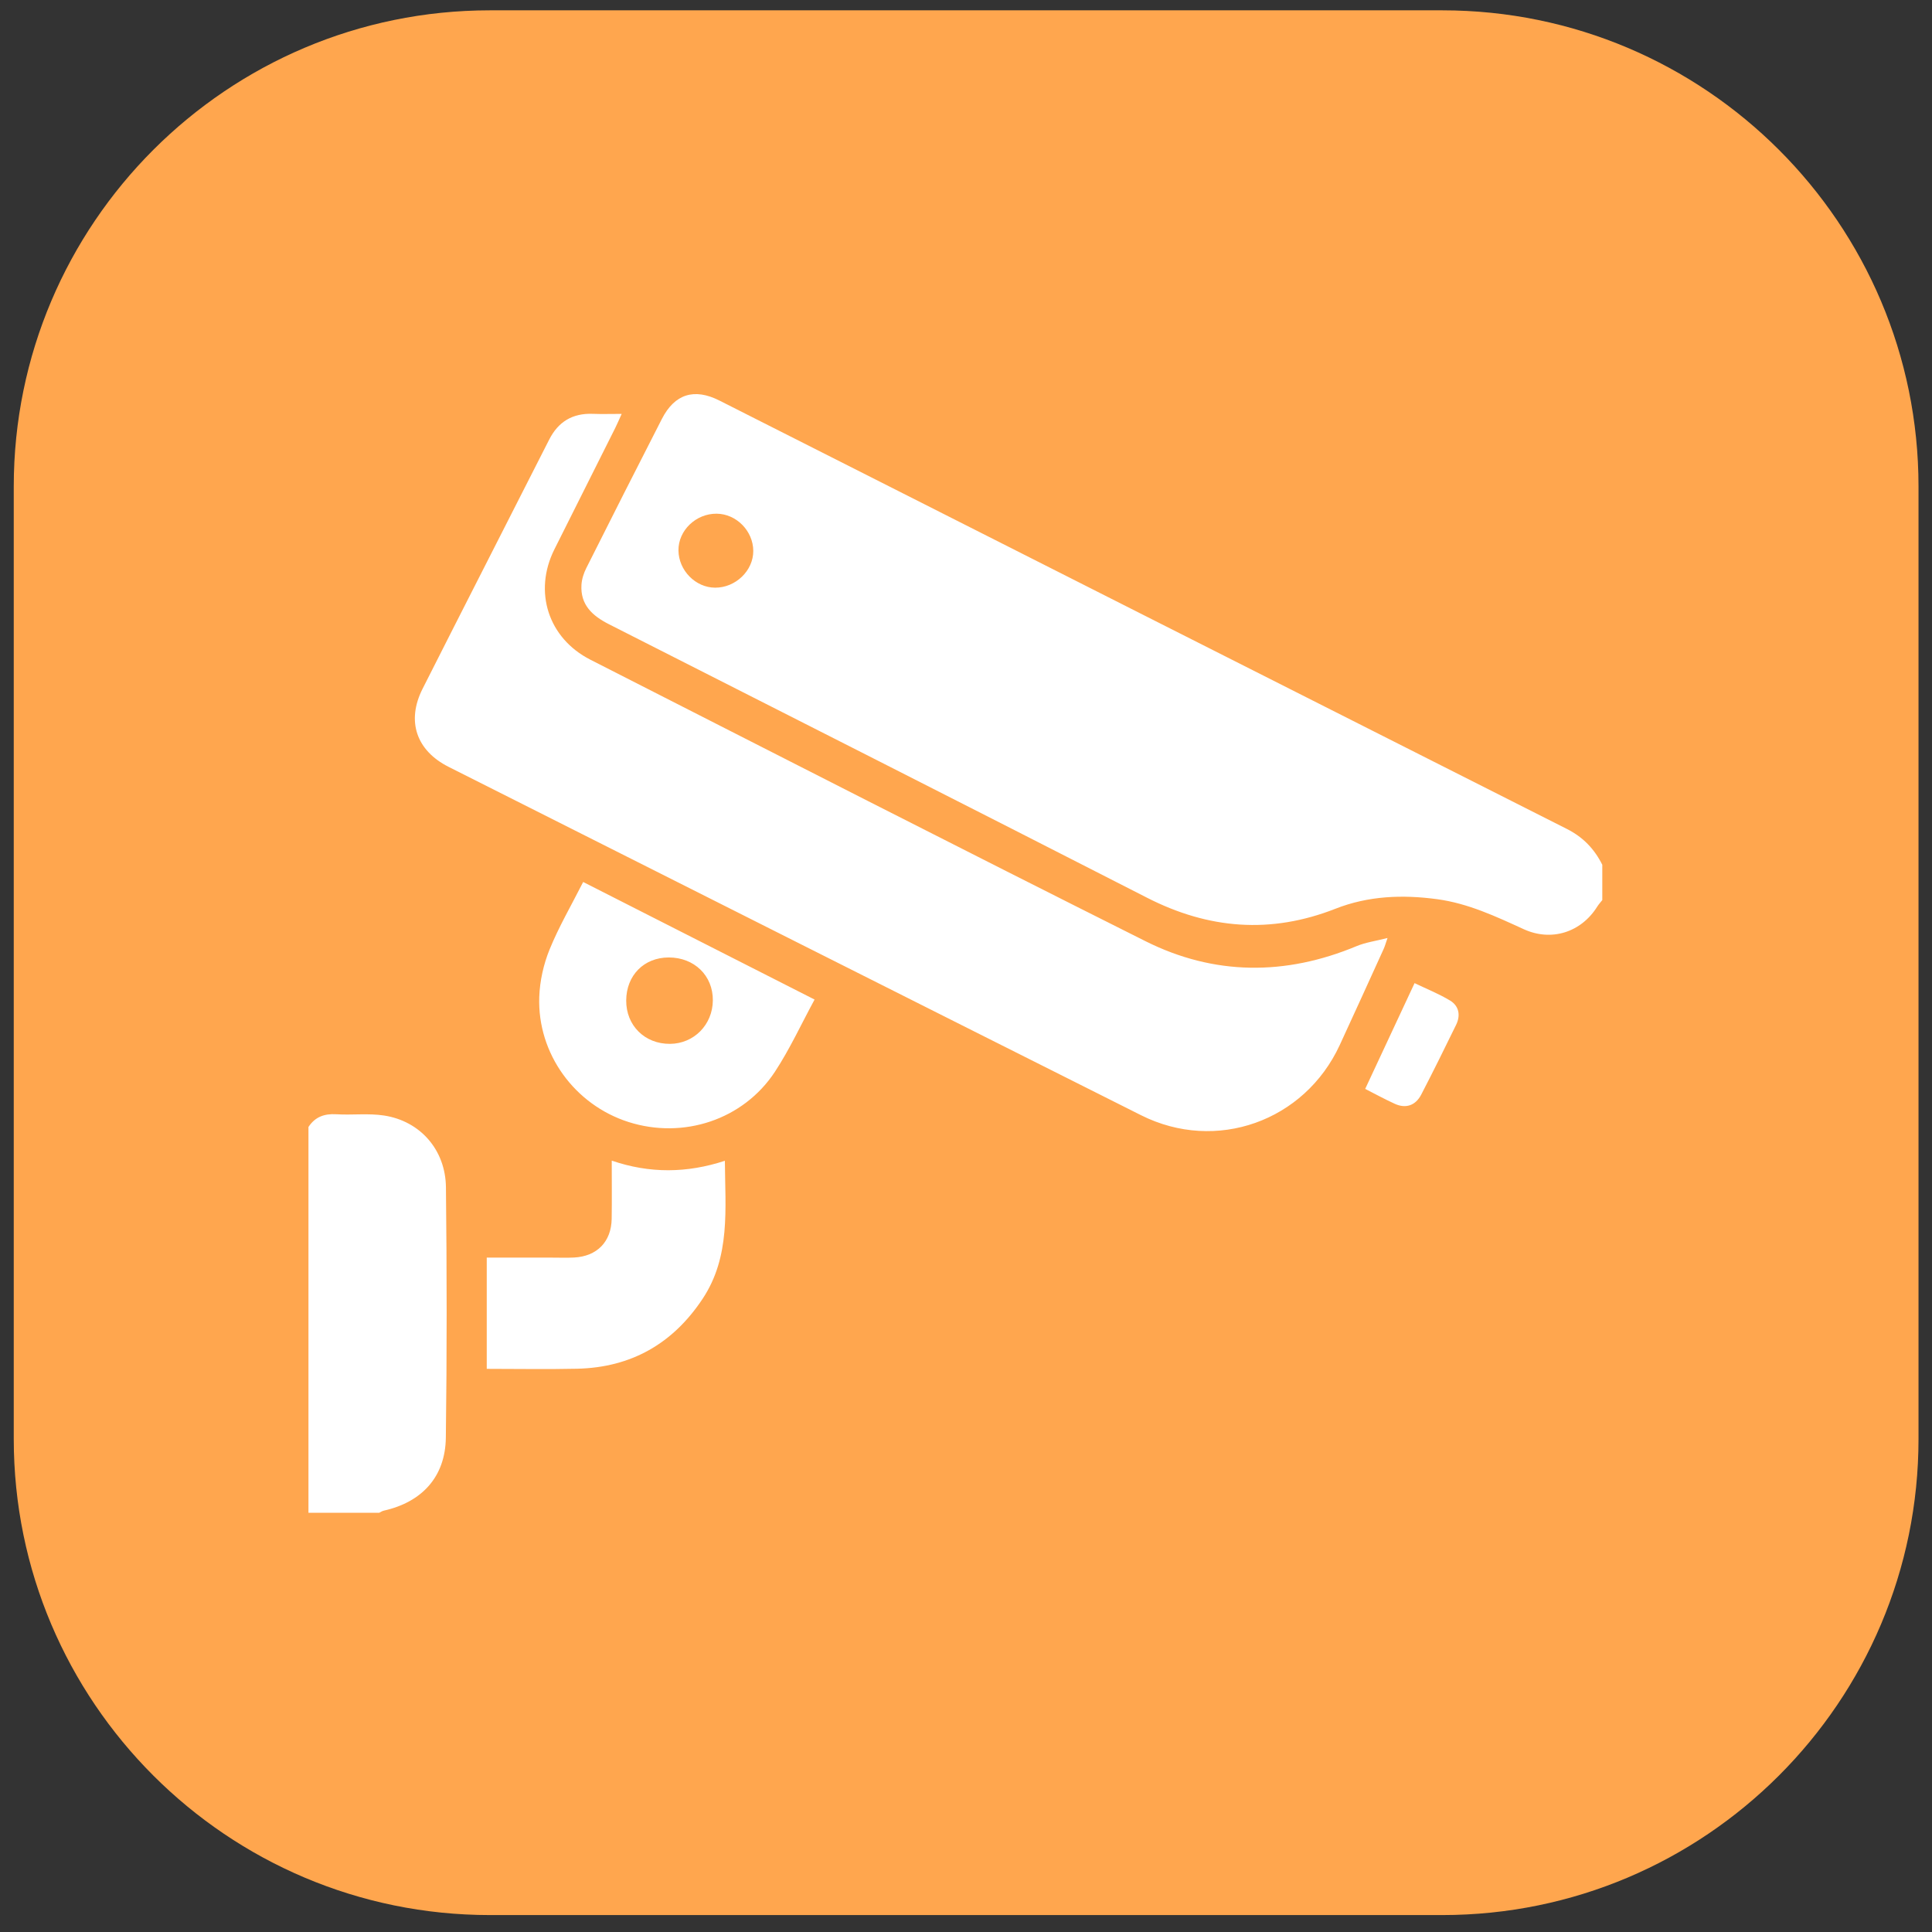 <?xml version="1.0" encoding="UTF-8" standalone="no"?>
<!DOCTYPE svg PUBLIC "-//W3C//DTD SVG 1.1//EN" "http://www.w3.org/Graphics/SVG/1.1/DTD/svg11.dtd">
<svg width="100%" height="100%" viewBox="0 0 59 59" version="1.1" xmlns="http://www.w3.org/2000/svg" xmlns:xlink="http://www.w3.org/1999/xlink" xml:space="preserve" xmlns:serif="http://www.serif.com/" style="fill-rule:evenodd;clip-rule:evenodd;stroke-linejoin:round;stroke-miterlimit:2;">
    <rect x="0" y="0" width="59" height="59" fill="#333333" stroke="none"/>
    <g transform="matrix(1,0,0,1,-490.498,-314.188)">
        <g transform="matrix(1.347,0,0,1.347,-485.274,-294.512)">
            <g transform="matrix(0.358,0,0,0.358,550.2,305.921)">
                <path d="M608.098,438.552C608.098,421.909 594.585,408.397 577.942,408.397L517.63,408.397C500.987,408.397 487.474,421.909 487.474,438.552L487.474,498.864C487.474,515.508 500.987,529.02 517.63,529.02L577.942,529.02C594.585,529.02 608.098,515.508 608.098,498.864L608.098,438.552Z" style="fill:rgb(255,166,78);"/>
            </g>
            <g transform="matrix(0.045,0,0,0.045,731.397,460.828)">
                <path d="M0,369.236C3.323,364.146 7.999,362.452 14.029,362.818C22.047,363.304 30.245,362.246 38.118,363.458C56.295,366.258 69.057,380.712 69.265,399.624C69.727,441.667 69.778,483.723 69.215,525.765C68.952,545.484 57.206,558.219 37.91,562.538C37.117,562.716 36.4,563.23 35.648,563.587L0,563.587L0,369.236ZM209.793,386.26C209.959,410.562 212.707,434.467 198.591,455.773C183.586,478.418 162.58,490.401 135.367,491.022C120.349,491.364 105.316,491.083 89.827,491.083L89.827,435.048C101.014,435.048 111.978,435.049 122.944,435.048C126.549,435.047 130.161,435.184 133.758,435.005C145.361,434.428 152.584,427.065 152.766,415.487C152.915,405.994 152.796,396.496 152.796,386.18C171.991,392.747 190.726,392.5 209.793,386.26ZM157.804,9.972C156.445,12.948 155.569,15.036 154.559,17.057C144.344,37.463 134.08,57.843 123.885,78.259C113.281,99.497 120.749,122.971 142.049,133.814C235.194,181.233 328.249,228.829 421.706,275.629C456.291,292.948 492.173,293.081 528.034,278.121C532.616,276.21 537.717,275.534 543.638,274.014C542.729,276.621 542.33,278.137 541.691,279.544C534.34,295.696 527.013,311.86 519.563,327.966C501.8,366.368 457.293,382.283 419.463,363.301C303.122,304.924 186.881,246.349 70.625,187.805C54.321,179.596 49.273,164.729 57.489,148.465C78.643,106.587 100.037,64.829 121.251,22.981C125.869,13.871 133.059,9.559 143.257,9.943C147.83,10.116 152.416,9.972 157.804,9.972ZM138.401,245.797C177.593,265.709 215.982,285.212 254.987,305.029C248.223,317.486 242.489,330.025 235.002,341.418C219.115,365.6 188.867,375.533 161.228,366.713C134.094,358.054 115.266,332.251 116.28,303.699C116.566,295.646 118.44,287.255 121.482,279.788C126.159,268.312 132.473,257.5 138.401,245.797ZM532.394,350.042C540.694,332.264 548.792,314.915 557.271,296.753C563.269,299.642 569.486,302.115 575.135,305.524C579.676,308.265 580.529,312.994 578.191,317.783C572.452,329.542 566.655,341.276 560.635,352.892C557.755,358.451 552.833,360.078 547.295,357.551C542.136,355.195 537.153,352.458 532.394,350.042ZM160.085,305.49C160.018,318.107 169.415,327.422 182.136,327.349C194.194,327.279 203.626,317.724 203.734,305.47C203.844,292.986 194.402,283.799 181.485,283.823C169.031,283.846 160.153,292.835 160.085,305.49ZM651.844,254.911C650.988,256.009 650.027,257.042 649.291,258.216C641.144,271.214 626.185,275.931 612.291,269.591C598.237,263.177 584.309,256.595 568.725,254.477C551.209,252.095 533.971,252.769 517.431,259.27C484.83,272.085 453.498,269.584 422.457,253.714C332.22,207.582 241.797,161.81 151.419,115.953C143.111,111.739 136.906,106.196 137.543,96.047C137.721,93.206 138.677,90.237 139.965,87.672C152.572,62.563 165.259,37.494 178.067,12.487C184.503,-0.081 194.361,-3.166 207.048,3.248C349.364,75.207 491.653,147.22 634.018,219.084C642.178,223.202 647.869,229.179 651.844,237.128L651.844,254.911ZM204.829,97.522C215.191,97.594 224.176,88.938 224.103,78.954C224.03,68.918 215.567,60.338 205.651,60.25C195.195,60.156 186.3,68.714 186.409,78.76C186.519,88.831 194.985,97.455 204.829,97.522Z" style="fill:white;fill-rule:nonzero;"/>
            </g>
        </g>
    </g>
</svg>
